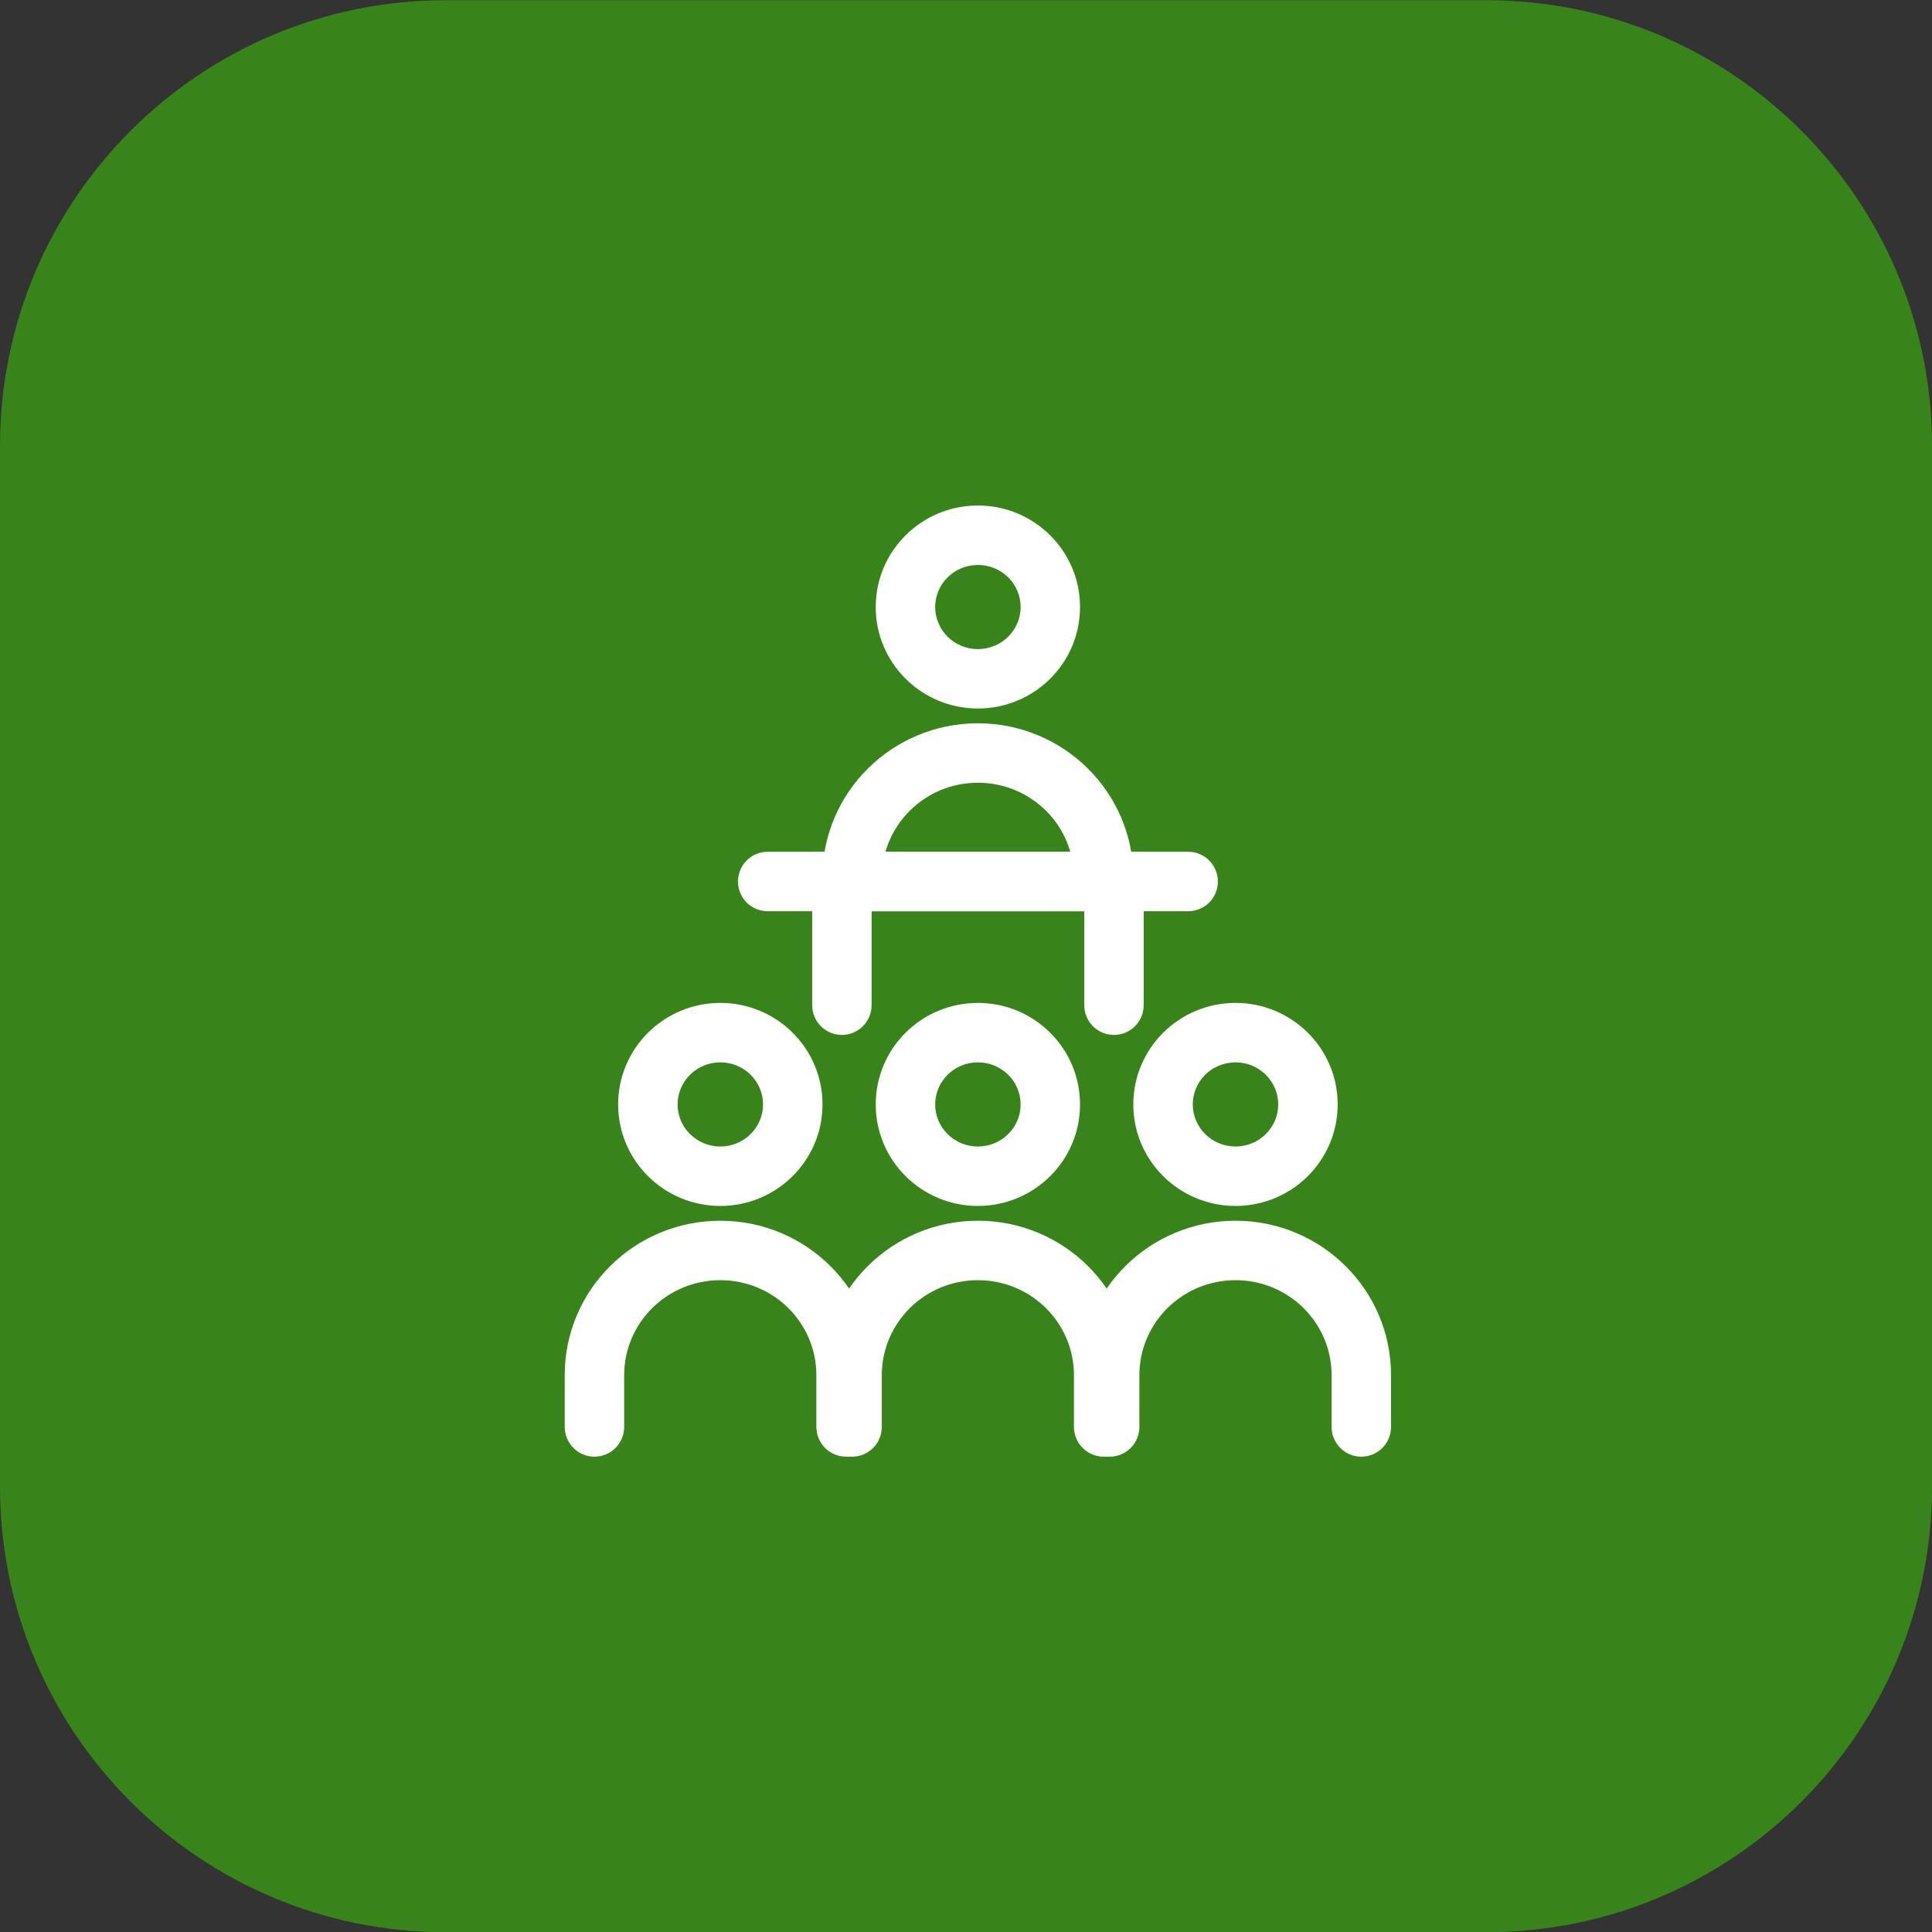<svg width="40" height="40" viewBox="0 0 40 40" fill="none" xmlns="http://www.w3.org/2000/svg">
<rect x="0" y="0" width="40" height="40" fill="#333333" stroke="none"/>
<g clip-path="url(#clip0_450_2809)">
<path d="M0 9.235C0 4.137 4.133 0.004 9.231 0.004H30.77C35.868 0.004 40.001 4.137 40.001 9.235V30.774C40.001 35.872 35.868 40.005 30.77 40.005H9.231C4.133 40.005 0 35.872 0 30.774V9.235Z" fill="#38841A"/>
<path fill-rule="evenodd" clip-rule="evenodd" d="M16.815 17.635H23.679V20.811C23.679 21.151 23.403 21.427 23.063 21.427C22.723 21.427 22.448 21.151 22.448 20.811V18.866H18.046V20.811C18.046 21.151 17.77 21.427 17.43 21.427C17.09 21.427 16.815 21.151 16.815 20.811V17.635Z" fill="white"/>
<path fill-rule="evenodd" clip-rule="evenodd" d="M15.279 18.251C15.279 17.911 15.554 17.635 15.894 17.635H24.6C24.94 17.635 25.215 17.911 25.215 18.251C25.215 18.591 24.94 18.866 24.6 18.866H15.894C15.554 18.866 15.279 18.591 15.279 18.251Z" fill="white"/>
<path fill-rule="evenodd" clip-rule="evenodd" d="M17.026 28.471C17.026 26.699 18.474 25.274 20.246 25.274C22.02 25.274 23.466 26.701 23.466 28.471V29.543C23.466 29.883 23.191 30.159 22.851 30.159C22.511 30.159 22.235 29.883 22.235 29.543V28.471C22.235 27.39 21.35 26.505 20.246 26.505C19.143 26.505 18.257 27.39 18.257 28.471V29.543C18.257 29.883 17.981 30.159 17.641 30.159C17.301 30.159 17.026 29.883 17.026 29.543V28.471Z" fill="white"/>
<path fill-rule="evenodd" clip-rule="evenodd" d="M20.246 21.995C19.752 21.995 19.362 22.39 19.362 22.866C19.362 23.342 19.752 23.737 20.246 23.737C20.74 23.737 21.131 23.342 21.131 22.866C21.131 22.39 20.74 21.995 20.246 21.995ZM18.131 22.866C18.131 21.7 19.083 20.764 20.246 20.764C21.409 20.764 22.361 21.7 22.361 22.866C22.361 24.032 21.409 24.968 20.246 24.968C19.083 24.968 18.131 24.032 18.131 22.866Z" fill="white"/>
<path fill-rule="evenodd" clip-rule="evenodd" d="M17.026 18.172C17.026 16.4 18.474 14.975 20.246 14.975C22.02 14.975 23.466 16.402 23.466 18.172C23.466 18.512 23.191 18.787 22.851 18.787C22.511 18.787 22.235 18.512 22.235 18.172C22.235 17.092 21.35 16.206 20.246 16.206C19.143 16.206 18.257 17.091 18.257 18.172C18.257 18.512 17.981 18.787 17.641 18.787C17.301 18.787 17.026 18.512 17.026 18.172Z" fill="white"/>
<path fill-rule="evenodd" clip-rule="evenodd" d="M20.246 11.697C19.752 11.697 19.362 12.092 19.362 12.568C19.362 13.043 19.752 13.439 20.246 13.439C20.74 13.439 21.131 13.043 21.131 12.568C21.131 12.092 20.74 11.697 20.246 11.697ZM18.131 12.568C18.131 11.402 19.083 10.466 20.246 10.466C21.409 10.466 22.361 11.402 22.361 12.568C22.361 13.734 21.409 14.669 20.246 14.669C19.083 14.669 18.131 13.734 18.131 12.568Z" fill="white"/>
<path fill-rule="evenodd" clip-rule="evenodd" d="M11.692 28.471C11.692 26.699 13.14 25.274 14.913 25.274C16.686 25.274 18.133 26.701 18.133 28.471V29.543C18.133 29.883 17.857 30.159 17.517 30.159C17.177 30.159 16.902 29.883 16.902 29.543V28.471C16.902 27.39 16.017 26.505 14.913 26.505C13.809 26.505 12.923 27.39 12.923 28.471V29.543C12.923 29.883 12.648 30.159 12.308 30.159C11.968 30.159 11.692 29.883 11.692 29.543V28.471Z" fill="white"/>
<path fill-rule="evenodd" clip-rule="evenodd" d="M14.914 21.995C14.42 21.995 14.029 22.39 14.029 22.866C14.029 23.342 14.42 23.737 14.914 23.737C15.407 23.737 15.798 23.342 15.798 22.866C15.798 22.39 15.407 21.995 14.914 21.995ZM12.798 22.866C12.798 21.7 13.751 20.764 14.914 20.764C16.077 20.764 17.029 21.7 17.029 22.866C17.029 24.032 16.077 24.968 14.914 24.968C13.751 24.968 12.798 24.032 12.798 22.866Z" fill="white"/>
<path fill-rule="evenodd" clip-rule="evenodd" d="M22.359 28.471C22.359 26.699 23.807 25.274 25.58 25.274C27.353 25.274 28.8 26.701 28.8 28.471V29.543C28.8 29.883 28.524 30.159 28.184 30.159C27.845 30.159 27.569 29.883 27.569 29.543V28.471C27.569 27.39 26.684 26.505 25.58 26.505C24.476 26.505 23.59 27.39 23.59 28.471V29.543C23.59 29.883 23.315 30.159 22.975 30.159C22.635 30.159 22.359 29.883 22.359 29.543V28.471Z" fill="white"/>
<path fill-rule="evenodd" clip-rule="evenodd" d="M25.58 21.995C25.086 21.995 24.695 22.39 24.695 22.866C24.695 23.342 25.086 23.737 25.58 23.737C26.073 23.737 26.464 23.342 26.464 22.866C26.464 22.39 26.073 21.995 25.58 21.995ZM23.464 22.866C23.464 21.7 24.417 20.764 25.58 20.764C26.743 20.764 27.695 21.7 27.695 22.866C27.695 24.032 26.743 24.968 25.58 24.968C24.417 24.968 23.464 24.032 23.464 22.866Z" fill="white"/>
</g>
<defs>
<clipPath id="clip0_450_2809">
<rect width="40.001" height="40.001" fill="white" transform="translate(0 0.004)"/>
</clipPath>
</defs>
</svg>
